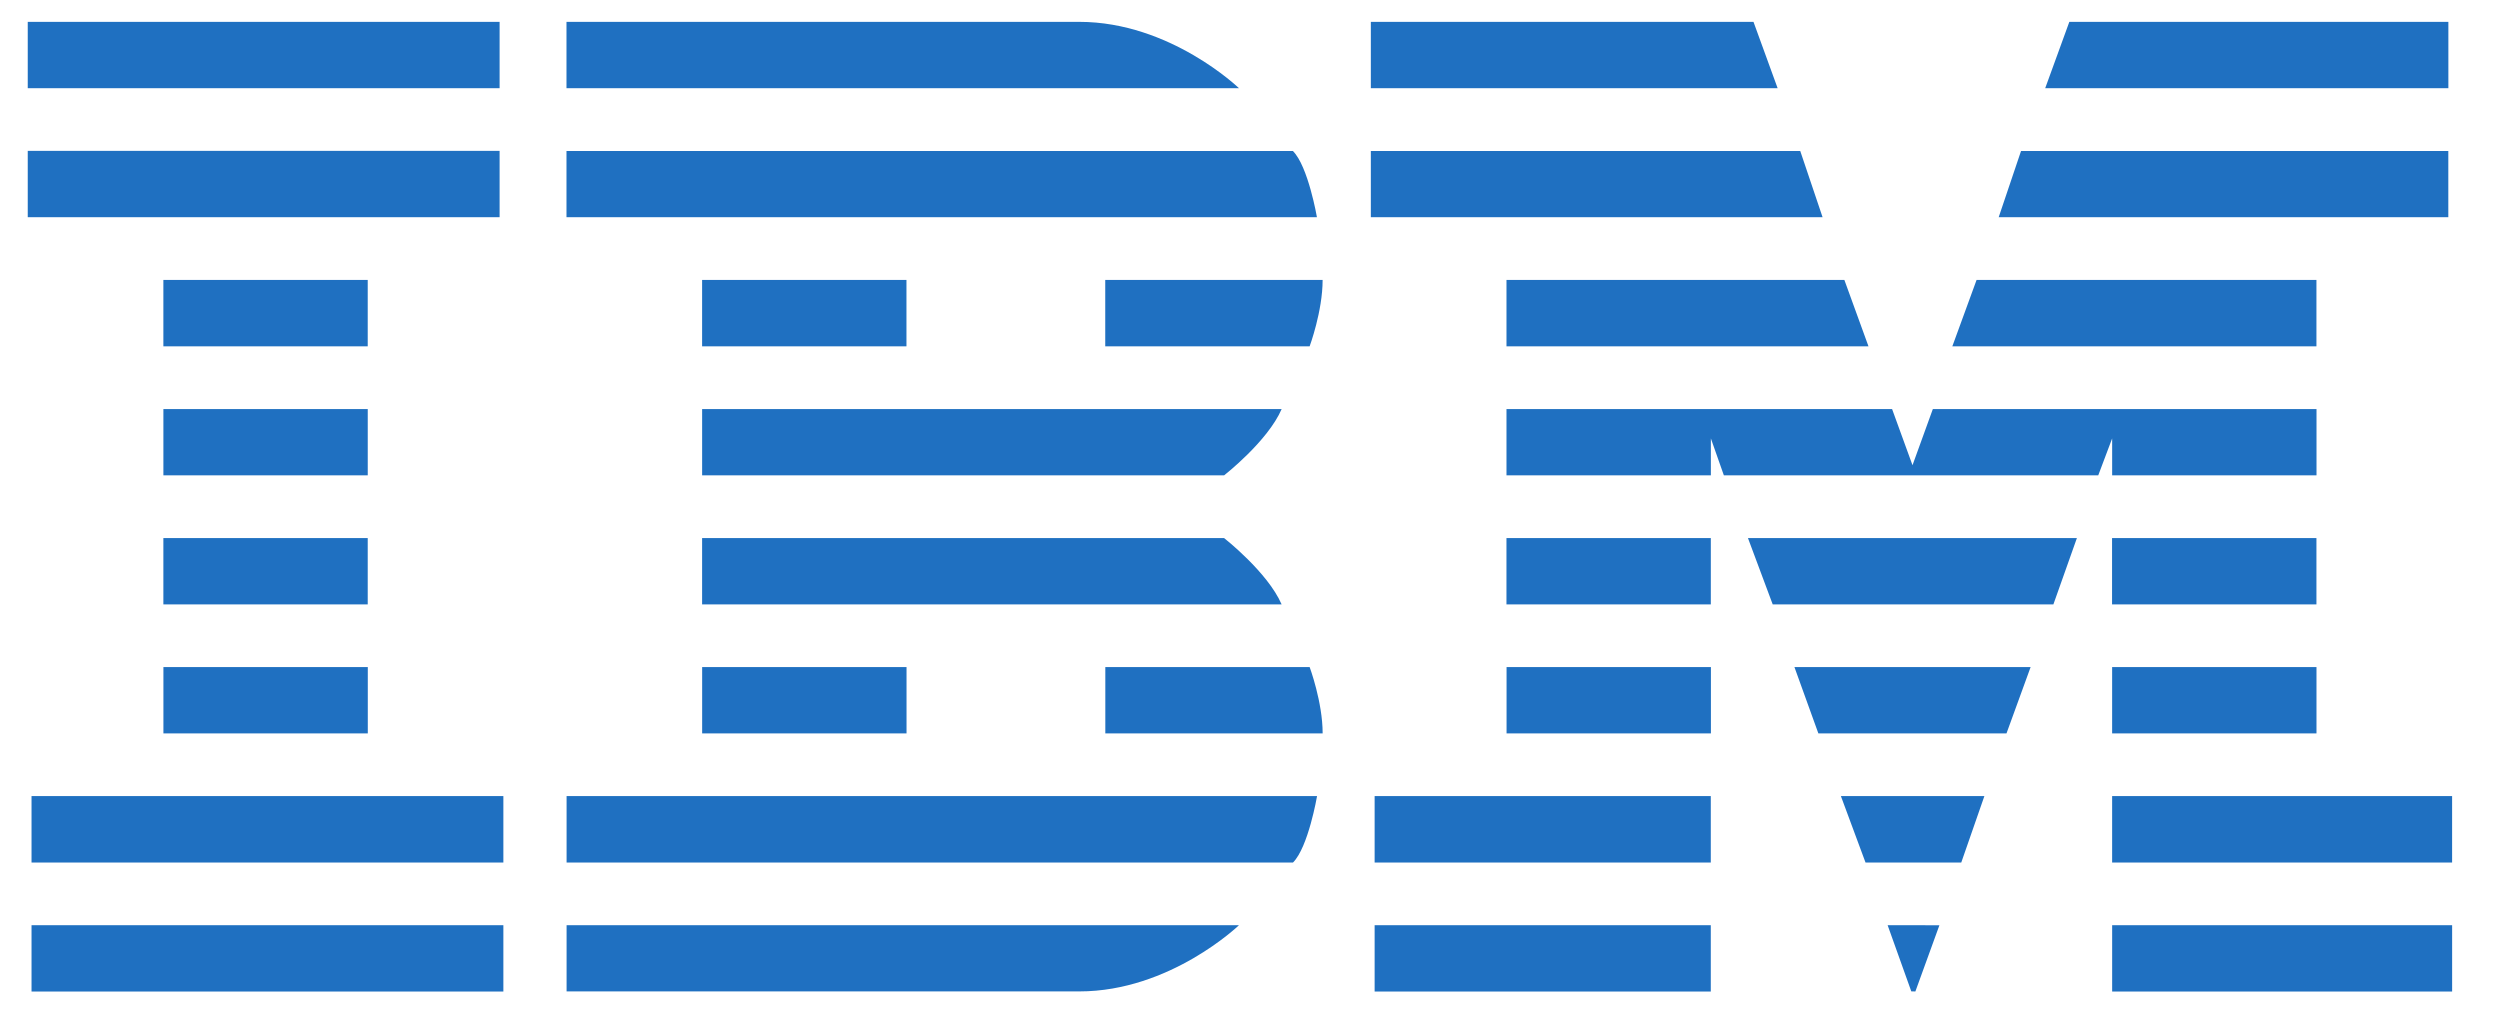 <?xml version="1.0" encoding="UTF-8"?> <svg xmlns="http://www.w3.org/2000/svg" width="101" height="41" viewBox="0 0 101 41" fill="none"><g clip-path="url(#clip0_4059_85213)"><path d="M1.121 0.883V3.563H20.184V0.883H1.121ZM22.886 0.883V3.563H50.054C50.054 3.563 47.279 0.883 43.604 0.883H22.886ZM55.382 0.883V3.563H71.816L70.841 0.883H55.382ZM83.601 0.883L82.626 3.563H98.914V0.883H83.601ZM1.121 6.096V8.776H20.184V6.096H1.121ZM22.886 6.1V8.775H53.204C53.204 8.775 52.85 6.712 52.232 6.1H22.886ZM55.382 6.1V8.775H73.632L72.73 6.1H55.382ZM81.65 6.1L80.747 8.775H98.912V6.1H81.65ZM6.6 11.308V13.992H14.856V11.308H6.6ZM28.365 11.308V13.992H36.621V11.308H28.365ZM44.652 11.308V13.992H52.909C52.909 13.992 53.434 12.575 53.434 11.308H44.652ZM60.862 11.308V13.992H75.487L74.512 11.308H60.862ZM79.854 11.308L78.874 13.992H93.584V11.308H79.854ZM6.601 16.525V19.204H14.857V16.525H6.601ZM28.366 16.525V19.204H49.454C49.454 19.204 51.216 17.83 51.779 16.525H28.366ZM60.862 16.525V19.204H69.119V17.712L69.644 19.204H84.769L85.331 17.712V19.204H93.587V16.525H78.087L77.265 18.795L76.44 16.525H60.862ZM6.6 21.737V24.417H14.856V21.737H6.6ZM28.365 21.737V24.417H51.777C51.215 23.117 49.452 21.737 49.452 21.737H28.365ZM60.861 21.737V24.417H69.117V21.737H60.861ZM70.617 21.737L71.617 24.417H82.957L83.907 21.737H70.617ZM85.327 21.737V24.417H93.584V21.737H85.327ZM6.602 26.95V29.63H14.859V26.95H6.602ZM28.367 26.95V29.63H36.624V26.95H28.367ZM44.655 26.95V29.63H53.435C53.435 28.364 52.91 26.95 52.91 26.95H44.655ZM60.865 26.95V29.63H69.121V26.95H60.865ZM72.495 26.95L73.462 29.63H81.062L82.037 26.95H72.495ZM85.33 26.95V29.63H93.586V26.95H85.33ZM1.274 32.162V34.846H20.336V32.162H1.274ZM22.89 32.162V34.846H52.237C52.855 34.231 53.209 32.162 53.209 32.162H22.89ZM55.535 32.162V34.846H69.116V32.162H55.535ZM74.372 32.162L75.367 34.846H79.235L80.169 32.162H74.372ZM85.33 32.162V34.846H99.065V32.162H85.33ZM1.274 37.378V40.058H20.336V37.378H1.274ZM22.89 37.378V40.053H43.604C47.279 40.053 50.054 37.378 50.054 37.378H22.89ZM55.535 37.378V40.058H69.116V37.378H55.535ZM76.26 37.378L77.216 40.051L77.381 40.055L78.352 37.38L76.26 37.378ZM85.331 37.378V40.058H99.066V37.378H85.331Z" fill="#1F70C1"></path></g><defs><clipPath id="clip0_4059_85213"><rect width="100" height="40" fill="white" transform="translate(0.09 0.471)"></rect></clipPath></defs></svg> 